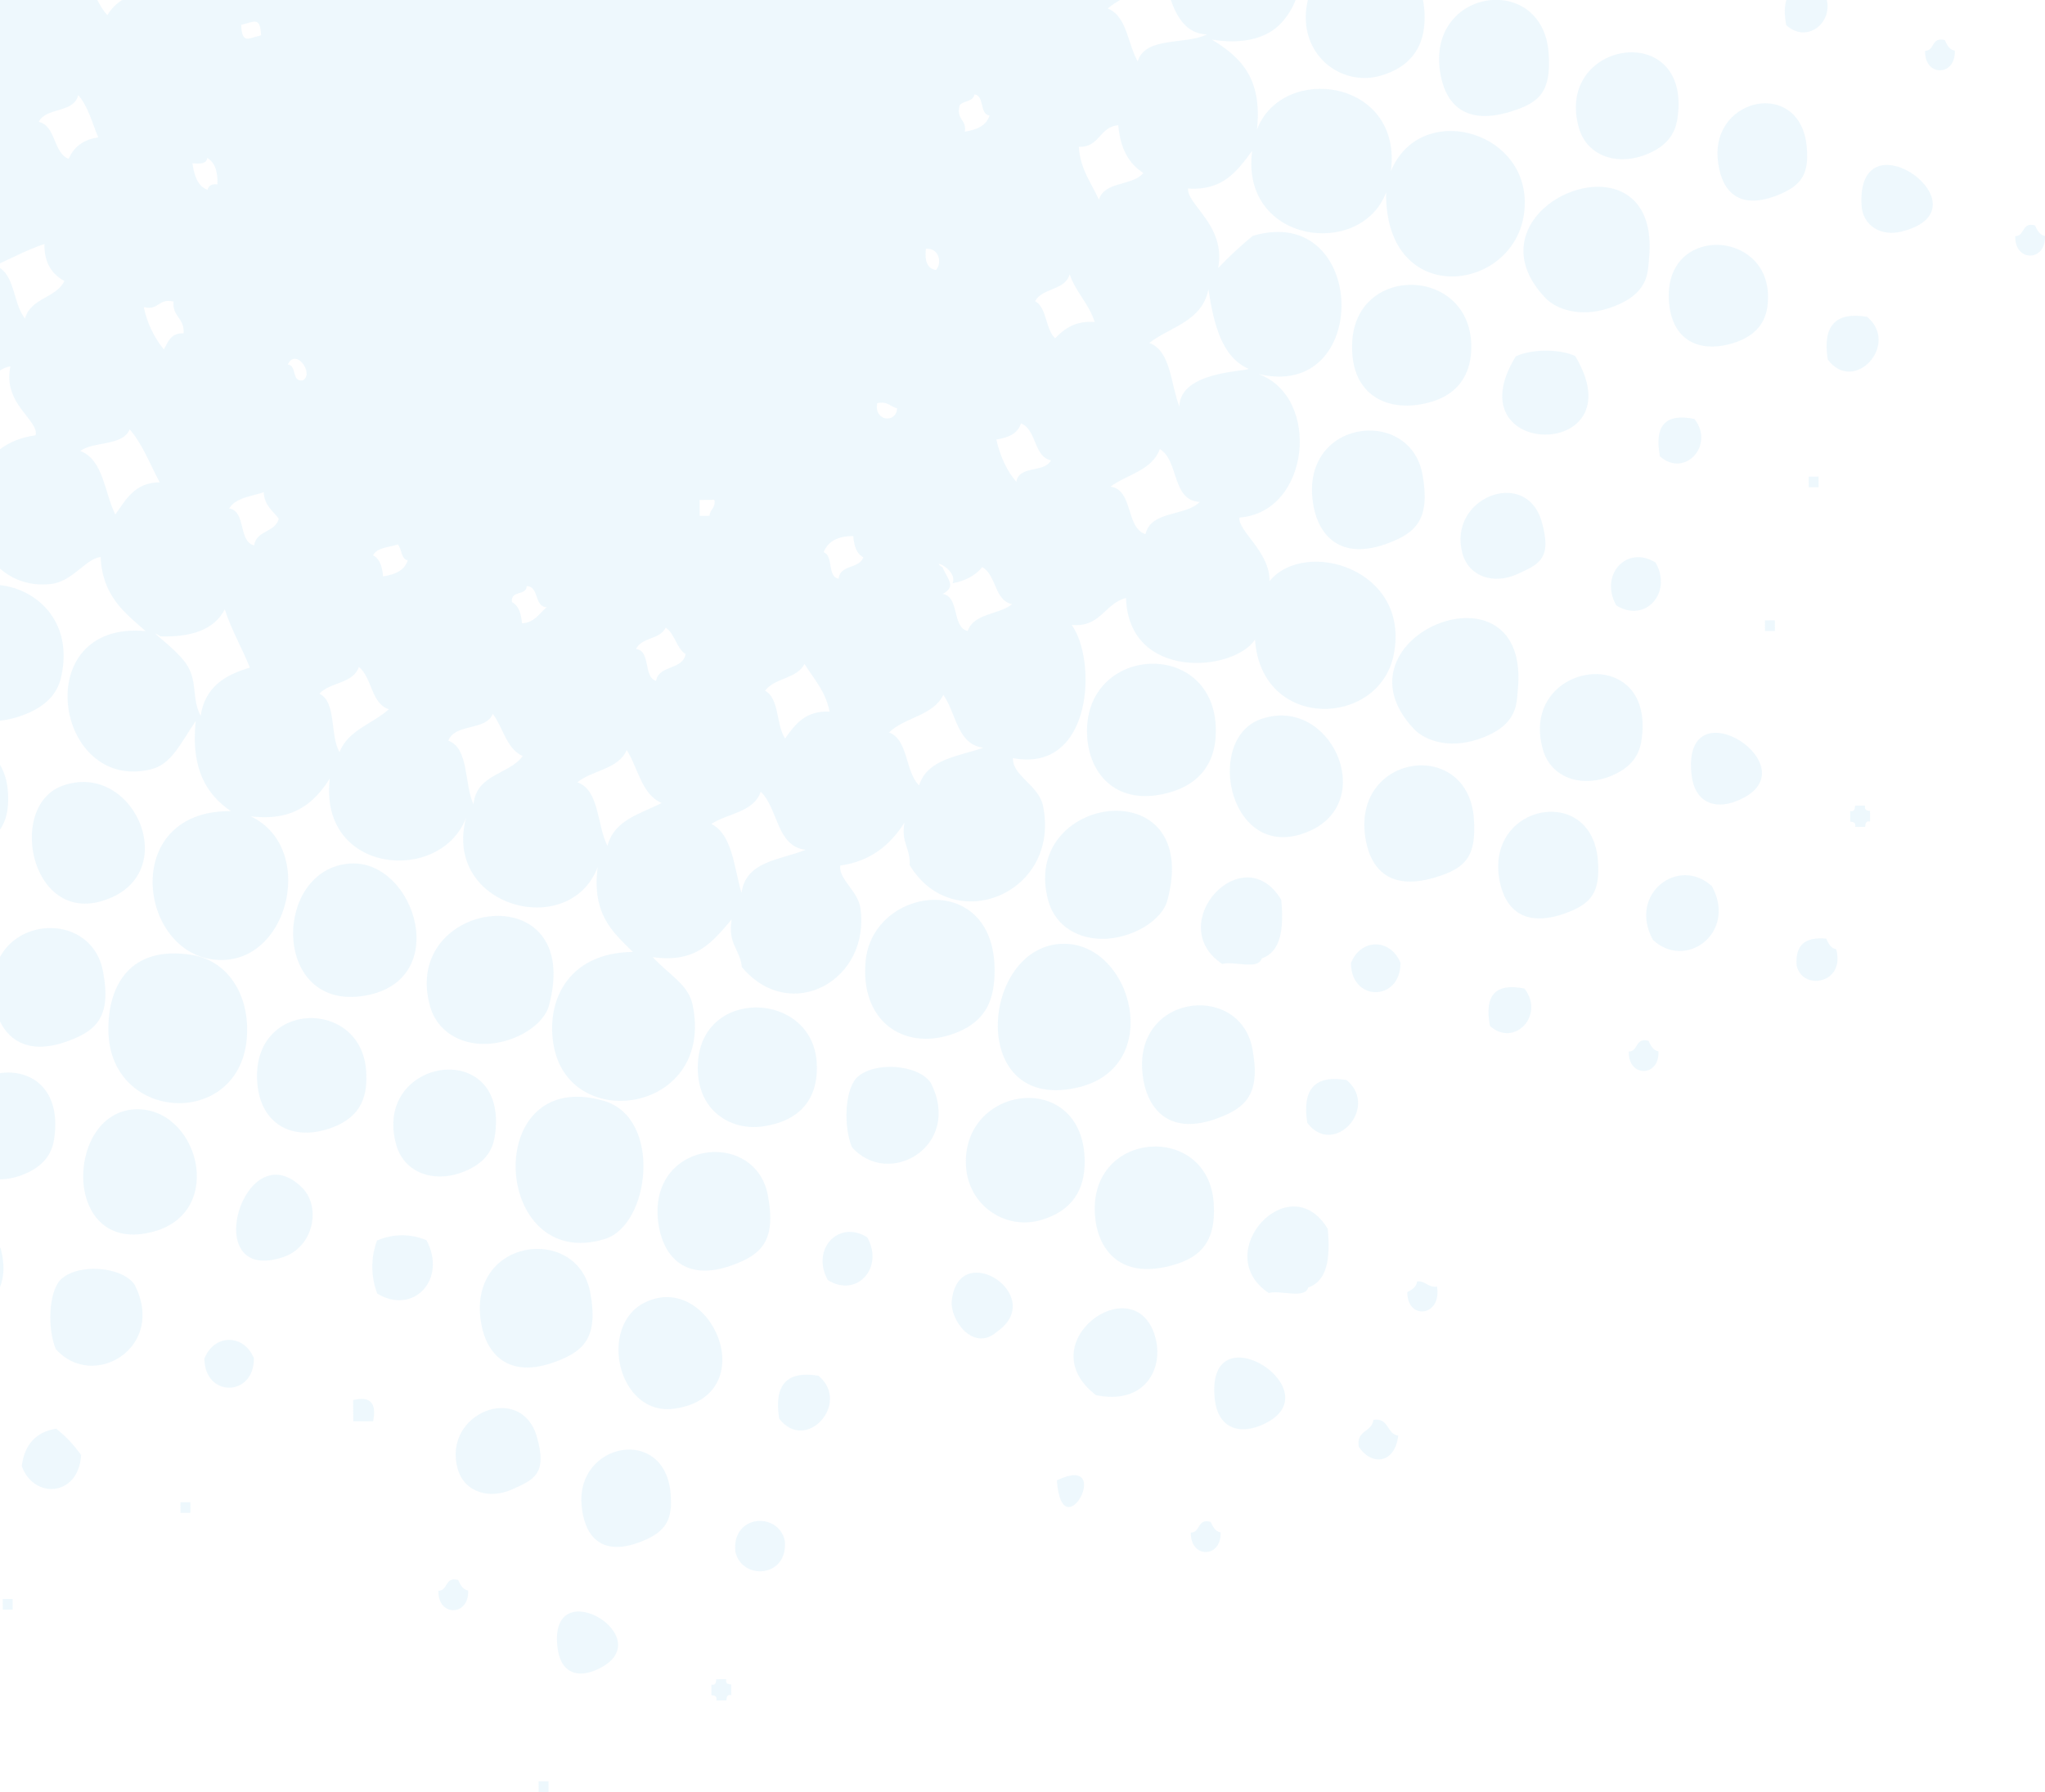 <svg id="Layer_1" data-name="Layer 1" xmlns="http://www.w3.org/2000/svg" viewBox="0 0 734.48 643.69">
  <path d="M0,94.59c5.22-2.41,10.25-5.03,15.95-6.94-.09,7.14,2.93,10.92,7.19,13.3-3.11,6.21-12.16,6.08-14.15,13.46h0c-4.06-4.86-3.62-14.66-8.99-18.14v36.83c1.26-.81,2.5-1.38,3.74-1.48-2.91,13.45,10.41,19.35,9.04,24.74-5.22.72-9.45,2.51-12.78,5v42.88c4.67,4.09,10.91,6.41,18.42,5.52,7.64-.9,12.62-9.26,17.73-9.66.63,14.04,8.67,20.03,16.16,26.6-42.39-3.91-32.65,58.33,2.07,49.6,7.32-1.83,10.58-9.57,15.91-17.28-1.82,17.34,3.99,26.4,12.63,32.36-40.66-.47-33.16,53.66-3.24,53.46,24.65-.17,33.58-40.66,10.37-51.6,15.46,1.86,22.83-4.88,28.39-13.55-3.99,34.51,39.84,37.94,48.94,14.1-8.43,32.1,37.16,44.14,47.28,17.7-2.18,17.09,5.56,23.41,12.63,30.44-24.36.33-31.53,19.02-28.25,34.54,6.51,30.97,57.79,22.8,49.7-15.6-1.52-7.24-8.42-10.7-14.32-17.07,15.93,2.35,21.8-5.95,28.38-13.55-1.55,8.73,3.03,10.8,3.66,17.15,17.3,20.65,46.31,4.92,42.56-21.27-.86-6.03-8-10.52-7.2-15.22,11.04-1.56,17.98-7.51,23.03-15.42-1.33,7.21,2.22,9.11,1.87,15.26,15.5,25.85,54.37,10.43,47.89-21.31-1.5-7.36-11.14-10.88-10.77-17.11,28.7,5.42,30.21-35.28,21.07-47.85,10.44.98,11.78-7.73,19.51-9.68.94,29.65,38.44,26.71,46.33,14.96,2.27,32.92,44.63,31.57,49.83,5.39,6.12-30.81-31.8-41.96-44.62-26.42.19-10.49-11.5-18.15-10.8-22.83,25.42-1.85,29.49-43.27,6.81-51.57,40.95,9.97,39.29-61.89-2.07-49.6-4.34,3.6-8.48,7.45-12.38,11.53,2.83-15.26-11.08-22.46-10.84-28.55,12.73.87,17.76-6.46,23.04-13.51-4.31,33.16,38.98,38.93,48.11,14.94-.44,43.63,50.01,35.59,49.82,3.48-.15-26.43-37.91-36.02-48.09-11.13,4.3-33.14-38.98-38.91-48.11-14.94,2.08-18.89-6.39-26.33-16.2-32.34,10.11,1.78,19.51-.07,24.87-5.89,2.42-2.63,4.12-5.44,5.21-8.32h-44.8c2.17,6.39,5.89,12.23,12.94,12.35-7.68,3.89-22.12.59-24.84,9.71-3.63-6.29-3.85-16.29-10.78-19.01,1.35-1.16,2.88-2.14,4.47-3.05H43.85c-2.13,1.37-3.95,3.21-5.27,5.43-1.5-1.5-2.57-3.46-3.63-5.43H0v94.59ZM330.1,282.11c-5.02-4.76-3.79-16.35-10.78-19.01,5.57-5.46,15.85-5.96,19.48-13.49,4.65,6.48,4.89,17.75,14.35,18.99-8.98,3.13-20.08,4.03-23.05,13.51ZM434.01,103.95h0c1.96,12.59,4.78,24.25,14.39,28.52-.51,1.05-24.52.72-24.82,13.53-3.19-8.04-2.94-19.85-10.8-22.83,7.62-5.83,18.97-7.71,21.23-19.22ZM416.56,161.31c6.91,4.04,4.2,18.5,14.34,18.99-5.18,5.28-17.48,2.98-19.5,11.58h0c-7.21-2.4-4.29-15.82-12.54-17.1,5.98-4.39,14.87-5.73,17.7-13.47ZM401.64,45.01c.69,8.24,3.77,13.84,8.99,17.11-3.83,4.8-14,2.86-15.94,9.63-2.69-6.03-6.64-10.7-7.23-19.02,7.49.36,7.42-7.3,14.18-7.72ZM384.17,98.55c2.26,6.52,6.89,10.45,9,17.12-7.05-.51-10.86,2.42-14.2,5.82-3.54-3.19-2.89-10.92-7.19-13.31,2.57-4.87,10.76-3.76,12.39-9.63ZM366.69,152.09c5.66,2.19,4.45,11.82,10.76,13.28-2.27,4.56-11.54,1.68-12.41,7.72h0c-3.42-3.95-5.78-9.05-7.2-15.21,4.14-.66,7.65-2,8.85-5.79ZM344.69,37.75c1.43-1.65,4.87-1.16,5.32-3.85,3.67.51,1.71,7.11,5.38,7.6-1.21,3.78-4.72,5.13-8.86,5.79.7-4.58-3.28-4.12-1.84-9.54ZM342.13,209.52c4.53-.87,8.16-2.73,10.64-5.8h0c5.13,2.75,4.3,11.99,10.74,13.29-4.72,3.87-13.72,3.18-15.95,9.65-5.79-1.39-2.82-12.29-8.97-13.3,4.86-2.76,2.04-4.81-.06-9.54-5-3.4,5.61.56,3.59,5.7ZM332.54,89.35c4.98-.31,5.83,5.36,3.6,7.62-3.13-.44-4.08-3.26-3.6-7.62ZM315.07,144.82c3.71-.83,4.73,1.28,7.13,1.86-.29,5.55-8.43,4.65-7.13-1.86h0ZM306.45,192.57h.01c.27,3.57,1.21,6.38,3.6,7.61-1.38,4.22-8.34,2.53-8.85,7.69-4.17-.58-1.78-8.31-5.4-9.5,1.6-4,5.22-5.84,10.64-5.8ZM288.94,238.49c3.32,5.36,7.57,9.72,9,17.12-8.7-.37-12.37,4.58-15.95,9.64-3.3-4.73-2.01-14.45-7.22-17.13,3.35-4.65,11.5-4.24,14.17-9.63ZM273.21,284.39c6.32,5.95,5.56,19.58,16.12,20.88h0c-9.08,3.67-21.37,3.93-23.02,15.43-2.74-9.18-3.2-20.84-10.82-24.74,5.88-3.87,15.2-4.11,17.72-11.57ZM256.59,179.53c.52,3.09-1.67,3.32-1.74,5.74-1.2,0-2.37.02-3.55.02-.01-1.91-.02-3.8-.03-5.72,1.78-.01,3.54-.02,5.32-.04ZM239.07,225.46c3.35,2.13,3.81,7.38,7.17,9.49-1.07,5.83-9.55,3.81-10.62,9.61-4.67-1.32-1.78-10.87-7.18-11.4,1.91-4.29,8.71-3.4,10.63-7.7ZM225.09,269.43h0c4.11,6.43,5.34,15.99,12.56,19-7.63,3.94-17.01,6.01-19.48,15.4-3.8-7.4-2.82-19.98-10.8-22.83,5.4-4.39,14.71-4.62,17.72-11.57ZM189.18,210.53h0c4.57.15,2.58,7.44,7.15,7.58-2.65,2.25-4.32,5.55-8.86,5.79-.27-3.55-1.21-6.36-3.6-7.61-.58-4.38,5.13-2.15,5.31-5.76ZM176.98,256.42h.01c3.71,4.92,4.92,12.58,10.76,15.18-5.03,6.7-16.63,6.41-17.69,17.29-3.38-7.19-1.54-20.08-9.03-22.83,2.37-6.33,13.48-3.41,15.95-9.64ZM142.85,195.57h0c1.54,1.53,1.08,5.21,3.6,5.7-1.21,3.78-4.73,5.12-8.87,5.78-.27-3.55-1.21-6.36-3.6-7.6,1.5-2.84,5.71-2.8,8.87-3.88ZM128.88,239.56c4.76,3.8,4.38,13.15,10.76,15.2-5.75,5.28-14.52,7.38-17.7,15.38h0c-3.48-5.81-1.02-18.09-7.23-20.95,3.76-4.22,12.18-3.53,14.17-9.63ZM108.72,136.64c-4.11.62-2-5.48-5.37-5.69,2.93-6.26,9.68,3.42,5.37,5.69ZM93.76,12.7c-4.51,1.03-6.88,3.31-7.13-3.77,4.51-1,6.88-3.28,7.13,3.77ZM94.72,176.81c.23,4.88,3.3,6.66,5.39,9.5-1.21,5.04-8.07,4.1-8.83,9.6-5.79-1.39-2.81-12.28-8.98-13.29,2.35-3.83,7.88-4.29,12.42-5.81ZM80.73,218.9c2.48,7.56,6.16,13.81,9.02,20.92-8.89,2.59-16.13,6.94-17.68,17.3-3.44-6.47-.81-12.59-5.45-19.05-4.18-5.8-15.28-13.28-8.94-9.48,11.03.32,19.24-2.35,23.05-9.69ZM74.46,56.74h0c2.64,1.59,3.84,4.76,3.61,9.51-2.06-.29-3.16.46-3.54,1.93-3.52-1.29-4.78-5.04-5.4-9.5,2.53.16,5.04.29,5.33-1.94ZM51.65,110.31c5.45,1.36,5.22-3.32,10.66-1.98-.43,5.59,4.05,5.85,3.62,11.42-4.45-.27-5.55,2.98-7.08,5.77-3.6-4.41-6.08-9.64-7.21-15.22h0ZM46.57,154.24c4.6,5.25,7.31,12.54,10.78,19.01-8.91.04-12.08,6.17-15.94,11.56h0c-3.92-7.91-4.27-19.68-12.58-22.82,4.94-3.61,15.16-1.63,17.74-7.75ZM28.08,34.14c3.47,3.9,5.02,9.92,7.2,15.22-5.27.74-8.75,3.38-10.62,7.7-5.65-2.18-4.45-11.8-10.75-13.29,2.67-5.38,12.66-3,14.17-9.63Z" fill="#bfe7f9" isolation="isolate" opacity=".25" stroke-width="0"/>
  <path d="M19.57,408.23c2.25-17.57-8.97-24.33-19.57-22.74v38.14c2.89-.04,5.94-.68,8.98-1.98h0c8.82-3.75,10.12-9.65,10.59-13.42Z" fill="#bfe7f9" isolation="isolate" opacity=".25" stroke-width="0"/>
  <path d="M419.26,323.49c12.85-47.6-53.62-38.23-42.69.29h.01c3.36,11.82,16.85,16.68,30.3,11.24,6.37-2.56,11.2-7.11,12.38-11.53Z" fill="#bfe7f9" isolation="isolate" opacity=".25" stroke-width="0"/>
  <path d="M217.21,445.06c16.34-4.99,20.7-43.47-.29-49.61h0c-44.29-12.91-40.35,62.06.29,49.61Z" fill="#bfe7f9" isolation="isolate" opacity=".25" stroke-width="0"/>
  <path d="M197.16,361.24c12.85-47.6-53.62-38.22-42.68.29h0c3.36,11.82,16.85,16.67,30.3,11.24,6.37-2.56,11.2-7.11,12.38-11.53Z" fill="#bfe7f9" isolation="isolate" opacity=".25" stroke-width="0"/>
  <path d="M2.84,284.3c-.25-3.74-1.28-6.92-2.84-9.56v23.26c2.91-4.22,3.15-9.22,2.84-13.7Z" fill="#bfe7f9" isolation="isolate" opacity=".25" stroke-width="0"/>
  <path d="M22.17,242.19c3.83-19.12-8.99-30.57-22.17-32.01v48.7c2.04-.21,4.13-.64,6.25-1.3,13.41-4.2,15.19-11.74,15.92-15.38Z" fill="#bfe7f9" isolation="isolate" opacity=".25" stroke-width="0"/>
  <path d="M125.71,310.19c-27.5,1.86-28.22,51.75,3.84,47.68,33.66-4.27,19.76-49.25-3.84-47.68Z" fill="#bfe7f9" isolation="isolate" opacity=".25" stroke-width="0"/>
  <path d="M437.5,401.61c10-3.75,15.36-8.65,12.31-24.89-4.64-24.71-44.93-19.53-39.06,11.71,1.83,9.76,9.13,19.8,26.75,13.18Z" fill="#bfe7f9" isolation="isolate" opacity=".25" stroke-width="0"/>
  <path d="M417.26,285.34c12.44-2.49,19.5-10.21,19.43-23.03-.2-33.55-48.18-30.82-46.23,2.22.77,13.14,9.94,24.21,26.8,20.81Z" fill="#bfe7f9" isolation="isolate" opacity=".25" stroke-width="0"/>
  <path d="M387.64,390.5c30.62-7.59,19.1-51.65-5.64-51.49-29.99.2-34.91,61.55,5.64,51.49Z" fill="#bfe7f9" isolation="isolate" opacity=".25" stroke-width="0"/>
  <path d="M470.69,298.34c24.22-11.08,6.87-48.96-18.02-39.96-20.63,7.47-10.79,53.14,18.02,39.96Z" fill="#bfe7f9" isolation="isolate" opacity=".25" stroke-width="0"/>
  <path d="M250.65,381.88c-.91,16.97,11.78,24.4,23.25,22.74,16.1-2.3,20.09-12.82,19.43-23.03-1.69-25.64-41.21-27.01-42.68.29Z" fill="#bfe7f9" isolation="isolate" opacity=".25" stroke-width="0"/>
  <path d="M453.18,344.26c6.78-2.3,8.01-10.45,6.99-21.04-13.67-22.79-42.62,8.68-21.21,23.04h0c4.24-1.17,12.92,2.32,14.22-2Z" fill="#bfe7f9" isolation="isolate" opacity=".25" stroke-width="0"/>
  <path d="M567.04,45.82c2.89,10.35,14.03,14.07,24.96,9.37,8.81-3.76,10.11-9.66,10.59-13.43,4.48-34.94-44.3-27.14-35.55,4.06h0Z" fill="#bfe7f9" isolation="isolate" opacity=".25" stroke-width="0"/>
  <path d="M528.38,126.22c1.65-30.33-41.15-32.12-42.71-3.53h0c-1,18.4,11.31,24.39,23.26,22.75,16.03-2.19,19.08-12.42,19.45-19.22Z" fill="#bfe7f9" isolation="isolate" opacity=".25" stroke-width="0"/>
  <path d="M525.24,198.76c2.36,8.73,11.66,11.14,19.61,7.5,7.46-3.41,12.92-5.22,8.78-19.15-5.75-19.31-33.81-8.3-28.39,11.65h0Z" fill="#bfe7f9" isolation="isolate" opacity=".25" stroke-width="0"/>
  <path d="M471.79,181.95c1.84,9.76,9.13,19.8,26.75,13.18,10-3.75,15.35-8.65,12.31-24.89-4.65-24.7-44.94-19.52-39.06,11.71Z" fill="#bfe7f9" isolation="isolate" opacity=".25" stroke-width="0"/>
  <path d="M599.44,108.57c1.13,13.72,10.72,17.85,21.43,15.13h0c12.66-3.21,14.16-11.2,14.13-17.27-.14-24.35-37.86-25.63-35.56,2.14Z" fill="#bfe7f9" isolation="isolate" opacity=".25" stroke-width="0"/>
  <path d="M649.62,175.03c1.19,0,2.37-.02,3.56-.02h0c0-1.27-.01-2.54-.02-3.82-1.19,0-2.36.02-3.56.02,0,1.28.01,2.55.02,3.82Z" fill="#bfe7f9" isolation="isolate" opacity=".25" stroke-width="0"/>
  <path d="M656.11,0h-14.51c-.75,2.25-.78,5.25-.05,9.06,7.52,6.7,16.55-.87,14.56-9.06Z" fill="#bfe7f9" isolation="isolate" opacity=".25" stroke-width="0"/>
  <path d="M495.78,27.21h.01c11.57-3.31,15.94-11.13,15.88-21.11-.01-2.2-.22-4.23-.59-6.1h-41.34c-.5,1.97-.77,4.1-.76,6.39.09,15.23,13.97,24.49,26.8,20.82Z" fill="#bfe7f9" isolation="isolate" opacity=".25" stroke-width="0"/>
  <path d="M565.73,127.87h0c-5.65-2.6-15.72-2.53-21.34.14-22.89,37.32,44.02,37.68,21.34-.14Z" fill="#bfe7f9" isolation="isolate" opacity=".25" stroke-width="0"/>
  <path d="M542.11,40.23h0c11.11-3.29,15.04-7.45,14.1-21.08-.84-12.36-8.77-18.48-17.28-19.15h-3.15c-10.5.81-20.7,9.66-18.66,25.13,1.45,11.03,7.93,20.2,24.99,15.1Z" fill="#bfe7f9" isolation="isolate" opacity=".25" stroke-width="0"/>
  <path d="M608.56,150.48h0c-10.37-2.11-14.5,2.37-12.38,13.44,8.87,7.9,19.83-4.02,12.38-13.44Z" fill="#bfe7f9" isolation="isolate" opacity=".25" stroke-width="0"/>
  <path d="M.24,448.43c-.07-.13-.16-.24-.24-.36v14.23c1.45-3.54,1.76-8.14.24-13.87Z" fill="#bfe7f9" isolation="isolate" opacity=".25" stroke-width="0"/>
  <path d="M592.22,93.34c5.29-49.54-68.68-19.65-37.27,13.61,3.67,3.89,12.17,7.36,23.14,3.67,14.34-4.81,13.67-12.96,14.13-17.28Z" fill="#bfe7f9" isolation="isolate" opacity=".25" stroke-width="0"/>
  <path d="M580.49,217.45c10.3,6.51,20.32-4.37,14.14-15.36-10.3-6.5-20.32,4.39-14.14,15.36h0Z" fill="#bfe7f9" isolation="isolate" opacity=".25" stroke-width="0"/>
  <path d="M393.63,501.14h0c17.64,3.68,24.59-9.74,21.22-21.13-7.44-25.12-45.66,2.43-21.22,21.13Z" fill="#bfe7f9" isolation="isolate" opacity=".25" stroke-width="0"/>
  <path d="M483.66,387.96c-11.35-1.91-16.06,3.21-14.14,15.36,9.43,12.59,25.99-5.38,14.14-15.36Z" fill="#bfe7f9" isolation="isolate" opacity=".25" stroke-width="0"/>
  <path d="M341.85,467.14h0c-.78,6.95,7.7,18.59,16.07,11.34,18.74-12.87-13.54-33.99-16.07-11.34Z" fill="#bfe7f9" isolation="isolate" opacity=".25" stroke-width="0"/>
  <path d="M493.27,510.03h0c-.53,4.5-6.15,3.58-5.28,9.58,4.58,7.07,12.97,6.25,14.21-3.91-4.2-.55-3.34-6.6-8.93-5.67Z" fill="#bfe7f9" isolation="isolate" opacity=".25" stroke-width="0"/>
  <path d="M485.2,345.95c.06,14.01,17.88,13.89,17.79-.12-3.61-8.85-14.28-8.78-17.79.12Z" fill="#bfe7f9" isolation="isolate" opacity=".25" stroke-width="0"/>
  <path d="M545.1,248.25h0c5.29-49.54-68.68-19.65-37.27,13.61,3.67,3.89,12.17,7.36,23.14,3.66,14.34-4.81,13.67-12.95,14.13-17.27Z" fill="#bfe7f9" isolation="isolate" opacity=".25" stroke-width="0"/>
  <path d="M490.27,300.13c1.45,11.02,7.93,20.19,25,15.1,11.11-3.3,15.04-7.47,14.1-21.09-1.99-29.03-43-23.66-39.1,5.99Z" fill="#bfe7f9" isolation="isolate" opacity=".25" stroke-width="0"/>
  <path d="M535.13,368.54c8.87,7.89,19.83-4.03,12.37-13.45-10.36-2.1-14.48,2.38-12.37,13.45Z" fill="#bfe7f9" isolation="isolate" opacity=".25" stroke-width="0"/>
  <path d="M379.58,531.77c1.89,25.95,21.01-10.22,0,0h0Z" fill="#bfe7f9" isolation="isolate" opacity=".25" stroke-width="0"/>
  <path d="M389.57,417.2h.01c-.19-32.77-42.85-28.05-42.69.29.09,15.22,13.97,24.48,26.8,20.81,11.58-3.3,15.94-11.12,15.88-21.1Z" fill="#bfe7f9" isolation="isolate" opacity=".25" stroke-width="0"/>
  <path d="M435.91,432.15h0c-1.95-29.06-44.71-26.29-42.66,4.11.81,12.3,8.58,22.36,25.01,18.91,12.33-2.58,18.63-8.39,17.65-23.02Z" fill="#bfe7f9" isolation="isolate" opacity=".25" stroke-width="0"/>
  <path d="M436.32,502.76h0c1.11,9.78,8.11,12.56,16.06,9.43,28.94-11.36-19.87-43.26-16.06-9.43Z" fill="#bfe7f9" isolation="isolate" opacity=".25" stroke-width="0"/>
  <path d="M434.8,546.66h0c-4.86-1.34-3.55,3.82-7.09,3.86-.28,9.35,11.06,9.28,10.67-.07-1.99-.39-2.78-2.1-3.58-3.79Z" fill="#bfe7f9" isolation="isolate" opacity=".25" stroke-width="0"/>
  <path d="M455.66,464.46c4.25-1.17,12.93,2.32,14.22-2,6.78-2.3,8.01-10.46,6.99-21.04-13.67-22.79-42.62,8.68-21.21,23.04Z" fill="#bfe7f9" isolation="isolate" opacity=".25" stroke-width="0"/>
  <path d="M508.99,460.29h.01c-.37,2.16-1.96,2.99-3.54,3.84-.15,10.19,12.45,8.89,10.66-1.98-3.36.46-3.94-2.11-7.13-1.86Z" fill="#bfe7f9" isolation="isolate" opacity=".25" stroke-width="0"/>
  <path d="M668.59,73.75c.42,7.4,7.08,11.26,14.29,9.45h0c32.71-8.12-16.22-43.42-14.29-9.45Z" fill="#bfe7f9" isolation="isolate" opacity=".25" stroke-width="0"/>
  <path d="M670.6,113.81c-11.36-1.91-16.07,3.21-14.14,15.36h0c9.43,12.59,25.99-5.38,14.14-15.36Z" fill="#bfe7f9" isolation="isolate" opacity=".25" stroke-width="0"/>
  <path d="M669.84,289.38c-1.19,0-2.36.02-3.56.02-.1,1.16-.25,2.28-1.77,1.92,0,1.28.01,2.55.02,3.82,1.08.1,2.1.27,1.79,1.9,1.19,0,2.37-.02,3.56-.02.1-1.17.26-2.25,1.77-1.92,0-1.26-.01-2.54-.02-3.82-1.09-.09-2.1-.25-1.79-1.9Z" fill="#bfe7f9" isolation="isolate" opacity=".25" stroke-width="0"/>
  <path d="M734.47,84.76h0c-1.99-.39-2.78-2.08-3.58-3.79-4.86-1.35-3.55,3.82-7.09,3.86-.29,9.35,11.06,9.27,10.67-.07Z" fill="#bfe7f9" isolation="isolate" opacity=".25" stroke-width="0"/>
  <path d="M698.5,14.41c-4.86-1.34-3.55,3.83-7.09,3.86-.28,9.36,11.06,9.28,10.67-.07-2-.38-2.79-2.08-3.58-3.79Z" fill="#bfe7f9" isolation="isolate" opacity=".25" stroke-width="0"/>
  <path d="M538.37,315.07h0c1.39,9.55,7.26,18.65,23.19,13.2,10.28-3.5,13.19-7.97,12.34-19.16-2.06-27.37-39.39-20.62-35.54,5.96Z" fill="#bfe7f9" isolation="isolate" opacity=".25" stroke-width="0"/>
  <path d="M655.9,337.18h0c-7.26-.74-11.21,2.04-10.62,9.61,1.96,9.23,17.62,6.67,14.2-5.81-2-.39-2.79-2.11-3.58-3.8Z" fill="#bfe7f9" isolation="isolate" opacity=".25" stroke-width="0"/>
  <path d="M592.08,373.87h0c-4.86-1.35-3.55,3.81-7.09,3.86-.28,9.35,11.07,9.28,10.67-.07-1.99-.38-2.79-2.1-3.58-3.79Z" fill="#bfe7f9" isolation="isolate" opacity=".25" stroke-width="0"/>
  <path d="M589.67,265.1h0c4.48-34.92-44.3-27.13-35.55,4.06,2.89,10.34,14.03,14.07,24.96,9.37,8.82-3.76,10.12-9.67,10.59-13.43Z" fill="#bfe7f9" isolation="isolate" opacity=".25" stroke-width="0"/>
  <path d="M37.01,348.95c-3.61-19.2-28.75-20.34-37.01-5.23v23.22c3.48,7.08,10.95,12.08,24.71,6.91,9.99-3.75,15.35-8.65,12.3-24.89Z" fill="#bfe7f9" isolation="isolate" opacity=".25" stroke-width="0"/>
  <path d="M633.9,222.85c0,1.28.01,2.56.02,3.81h0s3.55-.02,3.55-.02c0-1.26-.01-2.54-.02-3.81-1.19,0-2.36.02-3.55.02Z" fill="#bfe7f9" isolation="isolate" opacity=".25" stroke-width="0"/>
  <path d="M648.92,52.91c-2.05-24.59-33.84-18.36-31.99,4.03.86,10.39,6.35,19.13,21.42,13.21,9.16-3.57,11.34-8.14,10.57-17.24Z" fill="#bfe7f9" isolation="isolate" opacity=".25" stroke-width="0"/>
  <path d="M607.54,278.34h0c1.1,9.78,8.11,12.56,16.06,9.44,28.95-11.36-19.87-43.26-16.06-9.44Z" fill="#bfe7f9" isolation="isolate" opacity=".25" stroke-width="0"/>
  <path d="M593.65,337.6c11.78,11.07,30.29-2.55,21.23-19.22-11.79-11.05-30.3,2.56-21.23,19.22Z" fill="#bfe7f9" isolation="isolate" opacity=".25" stroke-width="0"/>
  <path d="M177.86,407.16c4.46-34.89-44.3-27.16-35.55,4.05h0c2.89,10.36,14.03,14.08,24.96,9.38,8.82-3.76,10.11-9.66,10.59-13.43Z" fill="#bfe7f9" isolation="isolate" opacity=".25" stroke-width="0"/>
  <path d="M357.18,350.63c1.68-38.56-43.73-32.72-46.28-5.42-2.01,21.61,13.51,31.91,30.39,26.51h0c12.48-3.96,15.49-11.96,15.89-21.09Z" fill="#bfe7f9" isolation="isolate" opacity=".25" stroke-width="0"/>
  <path d="M131.49,384.58h0c-1.77-26.09-41.11-25.54-39.11,4.08.97,14.32,11.51,21.1,25,17.01,13.56-4.1,14.63-13.38,14.11-21.09Z" fill="#bfe7f9" isolation="isolate" opacity=".25" stroke-width="0"/>
  <path d="M101.65,451.58h0c11.14-3.7,13.66-18.09,6.97-24.85-20.84-21.06-37.73,35.09-6.97,24.85Z" fill="#bfe7f9" isolation="isolate" opacity=".25" stroke-width="0"/>
  <path d="M126.84,502.92h0c.01,2.56.03,5.11.04,7.64,2.37-.02,4.75-.03,7.12-.05,1.34-6.58-1.05-9.09-7.16-7.59Z" fill="#bfe7f9" isolation="isolate" opacity=".25" stroke-width="0"/>
  <path d="M135.39,445.62h.01c-2.27,6.16-2.24,12.94.11,19.08,13.12,7.81,25.12-5.22,17.67-19.2-5.69-2.42-12.13-2.37-17.79.12Z" fill="#bfe7f9" isolation="isolate" opacity=".25" stroke-width="0"/>
  <path d="M47.99,398.5c-24.88,1.75-25.69,53.09,7.37,43.84,26.2-7.32,15.57-45.43-7.37-43.84Z" fill="#bfe7f9" isolation="isolate" opacity=".25" stroke-width="0"/>
  <path d="M.98,574.38c0,1.28.01,2.55.02,3.81h0c1.19,0,2.36-.02,3.55-.02,0-1.26-.01-2.54-.02-3.81l-3.55.02Z" fill="#bfe7f9" isolation="isolate" opacity=".25" stroke-width="0"/>
  <path d="M88.71,367.7c-.7-12.69-8.2-22.81-19.71-24.68-22.46-3.61-30.17,11.16-30.08,26.92h0c.2,34.98,51.86,35.95,49.79-2.24Z" fill="#bfe7f9" isolation="isolate" opacity=".25" stroke-width="0"/>
  <path d="M22.4,282.26h0c-20.63,7.47-10.8,53.14,18.01,39.96,24.22-11.08,6.87-48.96-18.01-39.96Z" fill="#bfe7f9" isolation="isolate" opacity=".25" stroke-width="0"/>
  <path d="M21.66,459.76h-.01c-4.35,4.88-4.54,17.78-1.63,24.82,13.32,15.11,39.91-.45,28.33-23.09-4.43-6.64-20.55-7.87-26.69-1.73Z" fill="#bfe7f9" isolation="isolate" opacity=".25" stroke-width="0"/>
  <path d="M20.18,513.19c-7.25,1.17-11.37,5.67-12.37,13.44,4.34,12.06,20.47,10.97,21.32-3.96-2.51-3.58-5.52-6.77-8.95-9.48Z" fill="#bfe7f9" isolation="isolate" opacity=".25" stroke-width="0"/>
  <path d="M64.81,539.61c0,1.28,0,2.55.02,3.82l3.56-.02c0-1.26-.01-2.54-.02-3.82l-3.56.02Z" fill="#bfe7f9" isolation="isolate" opacity=".25" stroke-width="0"/>
  <path d="M73.41,488.02c.06,14.01,17.88,13.89,17.78-.12-3.61-8.85-14.28-8.78-17.78.12Z" fill="#bfe7f9" isolation="isolate" opacity=".25" stroke-width="0"/>
  <path d="M260.83,603.17c-1.2,0-2.37.02-3.56.02-.1,1.16-.25,2.27-1.77,1.92,0,1.28.01,2.56.02,3.82,1.08.11,2.1.27,1.79,1.9,1.19,0,2.36-.02,3.56-.02.1-1.17.25-2.25,1.77-1.92,0-1.26-.01-2.54-.02-3.82-1.09-.09-2.1-.25-1.79-1.9Z" fill="#bfe7f9" isolation="isolate" opacity=".25" stroke-width="0"/>
  <path d="M293.98,494.18c-11.36-1.91-16.07,3.21-14.14,15.36,9.43,12.59,25.99-5.38,14.14-15.36Z" fill="#bfe7f9" isolation="isolate" opacity=".25" stroke-width="0"/>
  <path d="M275.8,429.4c-4.64-24.7-44.93-19.53-39.06,11.72h.01c1.83,9.76,9.13,19.8,26.75,13.17,9.99-3.75,15.35-8.65,12.3-24.89Z" fill="#bfe7f9" isolation="isolate" opacity=".25" stroke-width="0"/>
  <path d="M164.56,567.55h0c-4.86-1.34-3.56,3.82-7.09,3.86-.29,9.36,11.06,9.28,10.67-.07-2-.39-2.79-2.1-3.58-3.79Z" fill="#bfe7f9" isolation="isolate" opacity=".25" stroke-width="0"/>
  <path d="M297.33,459.81c10.31,6.52,20.33-4.37,14.14-15.36-10.3-6.5-20.32,4.39-14.14,15.36Z" fill="#bfe7f9" isolation="isolate" opacity=".25" stroke-width="0"/>
  <path d="M307.59,387.22h0c-4.35,4.88-4.52,17.77-1.63,24.82,13.32,15.1,39.91-.46,28.32-23.09-4.43-6.65-20.55-7.88-26.69-1.73Z" fill="#bfe7f9" isolation="isolate" opacity=".25" stroke-width="0"/>
  <path d="M264.1,557.34h0c2.33,10.52,19.11,9.43,17.76-3.94-2.33-10.5-19.1-9.41-17.76,3.94Z" fill="#bfe7f9" isolation="isolate" opacity=".25" stroke-width="0"/>
  <path d="M193.44,639.88c0,1.28,0,2.55.02,3.81h0c1.19,0,2.36-.02,3.55-.02,0-1.26-.01-2.53-.02-3.81-1.19,0-2.36.02-3.55.02Z" fill="#bfe7f9" isolation="isolate" opacity=".25" stroke-width="0"/>
  <path d="M211.98,464.2c-4.65-24.7-44.94-19.53-39.06,11.71,1.84,9.76,9.13,19.8,26.76,13.18,9.99-3.75,15.35-8.66,12.3-24.89Z" fill="#bfe7f9" isolation="isolate" opacity=".25" stroke-width="0"/>
  <path d="M231.57,467.88h0c-17.03,8.42-9.58,41.24,10.89,38.09,32.19-4.93,12.91-49.82-10.89-38.09Z" fill="#bfe7f9" isolation="isolate" opacity=".25" stroke-width="0"/>
  <path d="M192.73,515.84h0c-5.76-19.31-33.81-8.3-28.39,11.64,2.36,8.73,11.66,11.14,19.61,7.5,7.47-3.4,12.92-5.22,8.79-19.14Z" fill="#bfe7f9" isolation="isolate" opacity=".25" stroke-width="0"/>
  <path d="M200.28,592.12h0c1.17,8.83,7.12,10.83,14.27,7.54,24-11-18.1-36.25-14.27-7.54Z" fill="#bfe7f9" isolation="isolate" opacity=".25" stroke-width="0"/>
  <path d="M208.87,540.54h0c.86,10.4,6.35,19.13,21.42,13.21,9.15-3.57,11.33-8.14,10.57-17.25-2.05-24.58-33.85-18.36-31.99,4.04Z" fill="#bfe7f9" isolation="isolate" opacity=".25" stroke-width="0"/>
</svg>